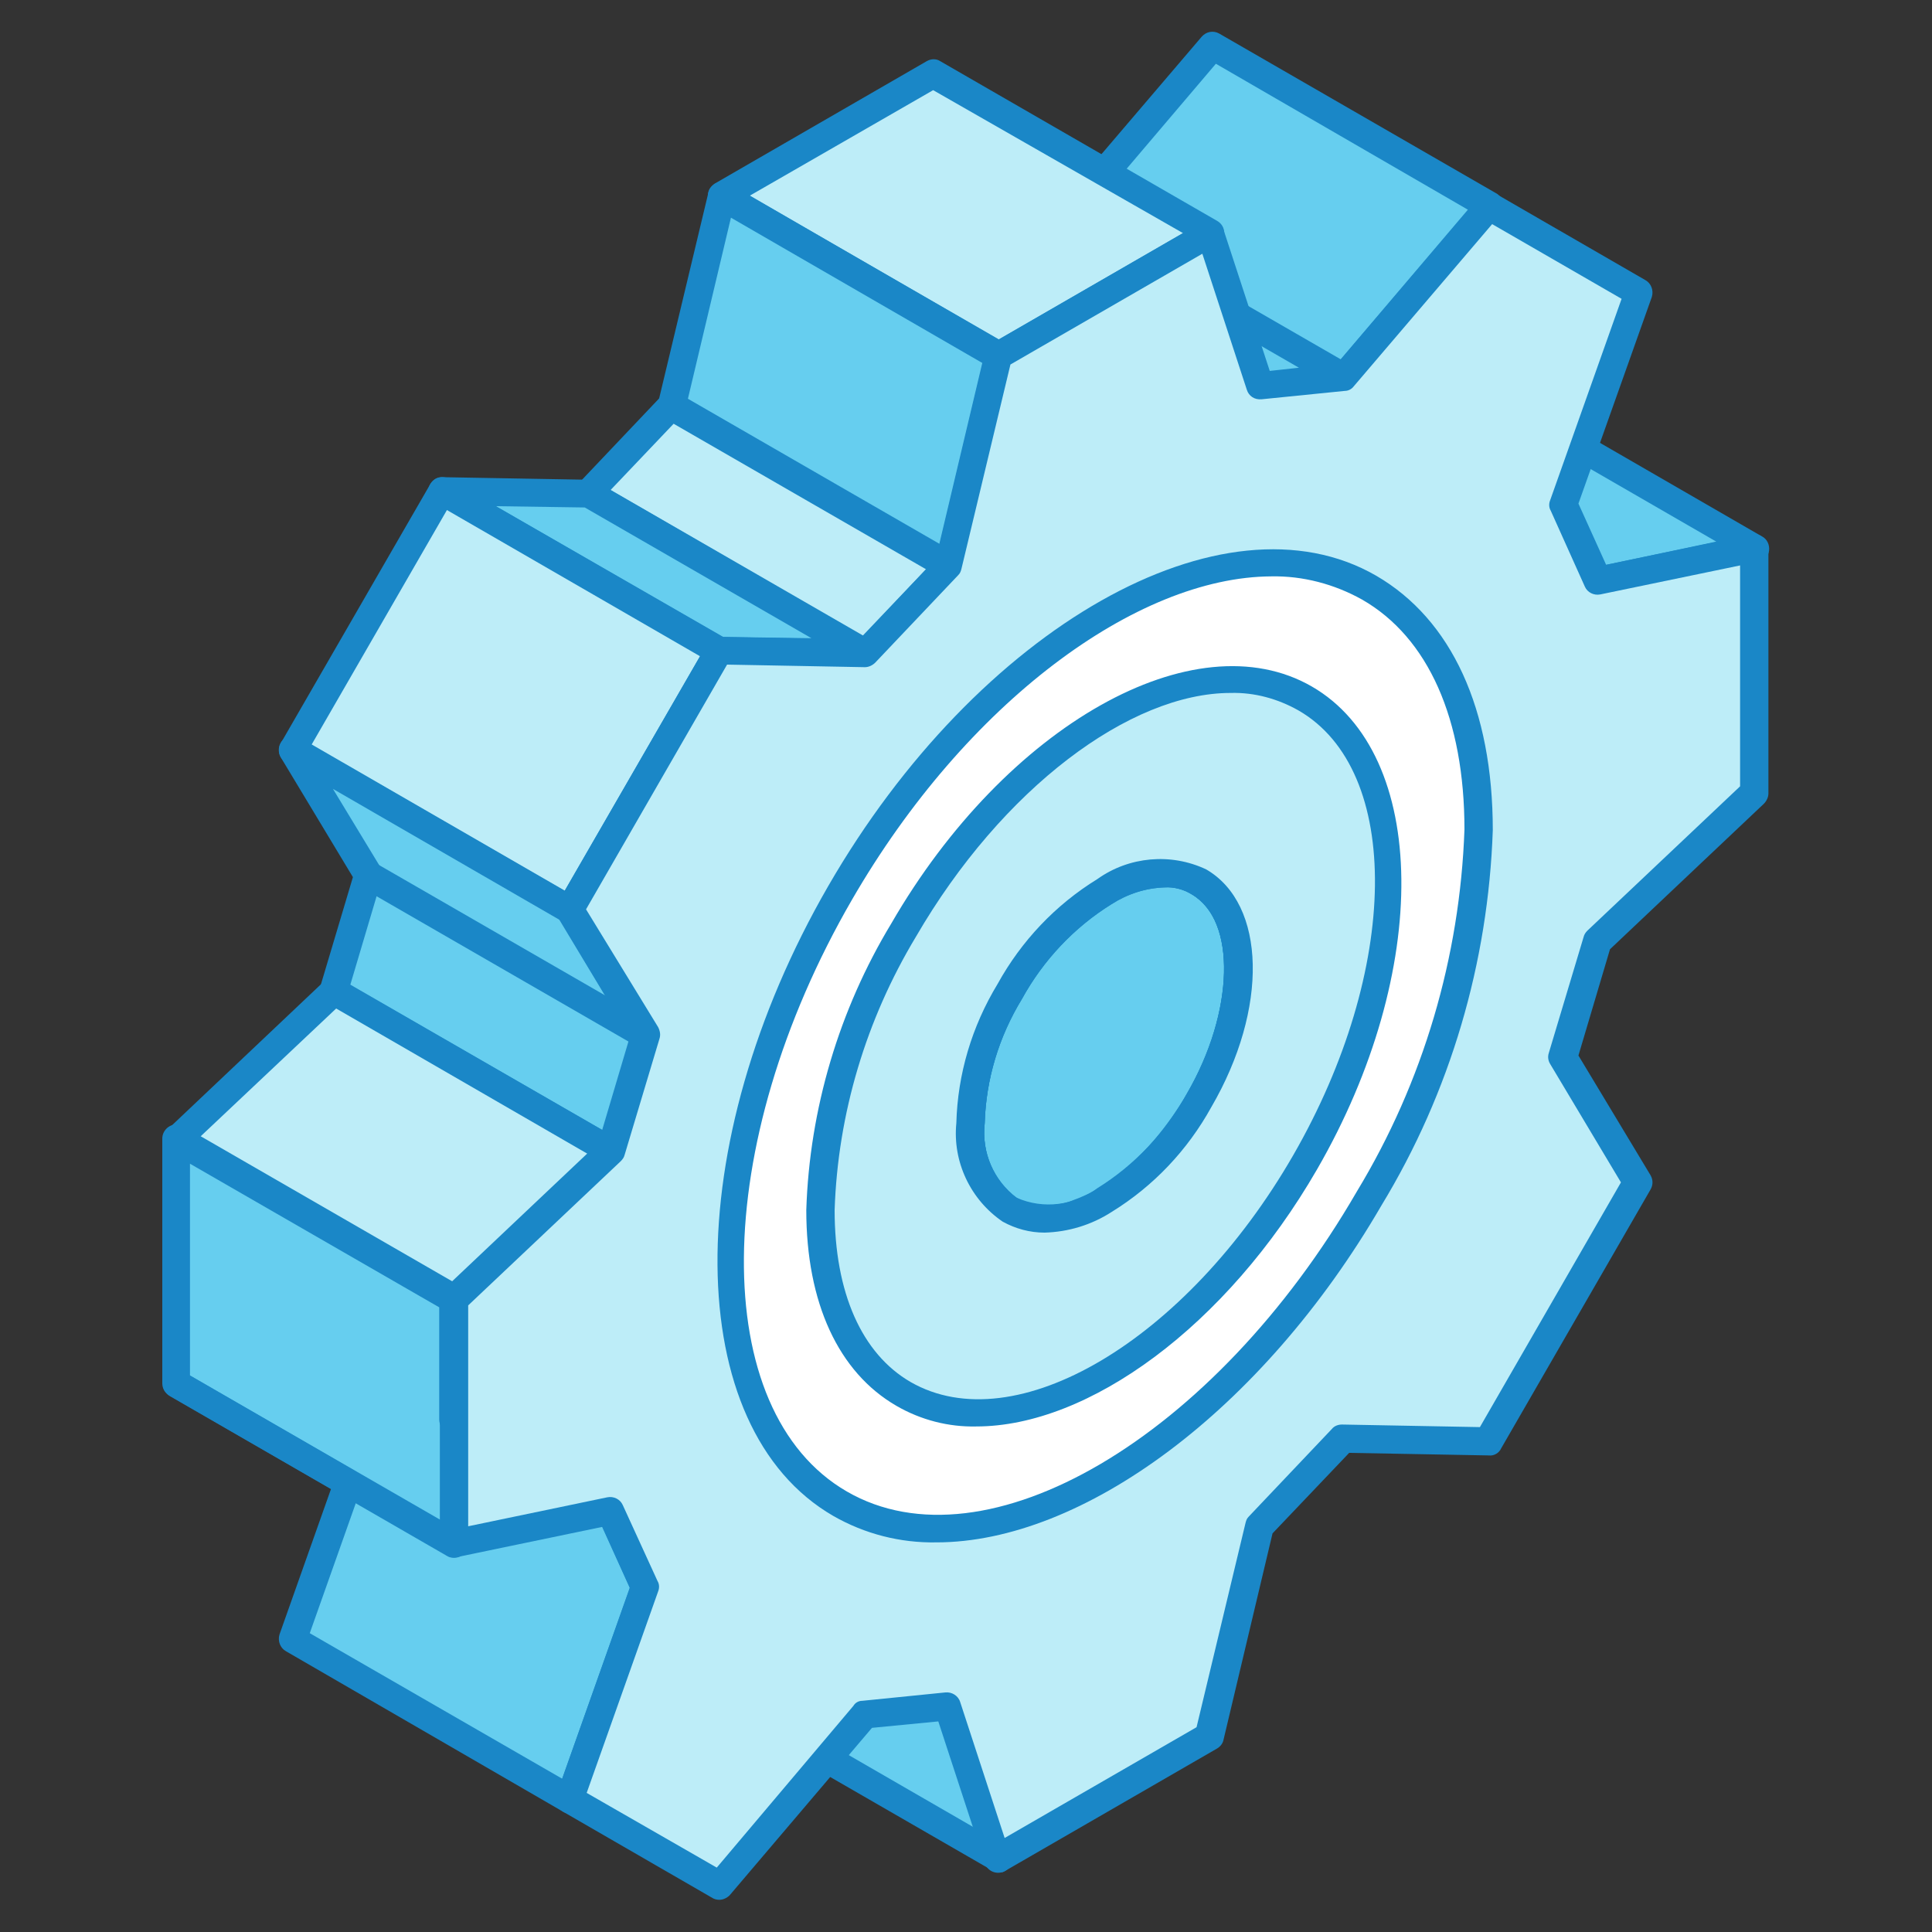 <?xml version="1.0" encoding="utf-8"?>
<!-- Generator: Adobe Illustrator 26.0.1, SVG Export Plug-In . SVG Version: 6.00 Build 0)  -->
<svg version="1.1" id="Layer_1" xmlns="http://www.w3.org/2000/svg" xmlns:xlink="http://www.w3.org/1999/xlink" x="0px" y="0px"
	 viewBox="0 0 300 300" style="enable-background:new 0 0 300 300;" xml:space="preserve">
<rect x="0" y="0" width="300" height="300" fill="#333333" stroke="none"/>
<style type="text/css">
	.st0{fill:#66CEEF;}
	.st1{clip-path:url(#SVGID_00000077319155382542774320000009842079486366540954_);}
	.st2{fill-rule:evenodd;clip-rule:evenodd;fill:#1A87C7;}
	.st3{fill-rule:evenodd;clip-rule:evenodd;fill:#66CEEF;}
	.st4{fill-rule:evenodd;clip-rule:evenodd;fill:#BDEDF8;}
	.st5{fill:#BDEDF8;}
	.st6{fill-rule:evenodd;clip-rule:evenodd;fill:#FFFFFF;}
</style>
<g>
	<path id="Path_20245" class="st0" d="M205.1,65.4l43,24.8l24.3-5.1l-43-24.8L205.1,65.4z"/>
	<g id="Group_6733" transform="translate(0 0)">
		<g>
			<defs>
				<rect id="SVGID_1_" x="25.3" y="5" width="249.4" height="290"/>
			</defs>
			<clipPath id="SVGID_00000065048704096377082810000012565634811726826634_">
				<use xlink:href="#SVGID_1_"  style="overflow:visible;"/>
			</clipPath>
			<g id="Group_6732-2" style="clip-path:url(#SVGID_00000065048704096377082810000012565634811726826634_);">
				<path id="Path_20246" class="st2" d="M211.1,66.3l37.4,21.6l18-3.8l-37.4-21.6L211.1,66.3z M248.2,92.4c-0.4,0-0.7-0.1-1.1-0.3
					l-43-24.8c-0.8-0.5-1.2-1.4-1.1-2.3c0.1-0.9,0.8-1.6,1.7-1.8l24.3-5.1c0.5-0.1,1.1,0,1.5,0.3l43.1,24.9c0.8,0.4,1.2,1.3,1.1,2.2
					c-0.1,0.9-0.8,1.6-1.7,1.8l-24.3,5.1C248.5,92.4,248.3,92.4,248.2,92.4"/>
				<path id="Path_20247" class="st3" d="M231.3,32l-43-24.8l-22.7,26.6l43,24.9L231.3,32z"/>
				<path id="Path_20248" class="st2" d="M169,33.2l39.2,22.6L228,32.6L188.8,9.9L169,33.2z M208.6,60.8c-0.4,0-0.7-0.1-1.1-0.3
					l-43-24.9c-0.6-0.3-0.9-0.9-1.1-1.5c-0.1-0.6,0.1-1.3,0.5-1.8l22.7-26.6c0.7-0.8,1.8-1,2.7-0.5l43,24.8c0.6,0.3,0.9,0.9,1.1,1.5
					c0.1,0.6-0.1,1.3-0.5,1.8l-22.7,26.6C209.9,60.5,209.3,60.8,208.6,60.8"/>
				<path id="Path_20249" class="st3" d="M208.6,58.6l-43-24.9l-12.9,1.3l43,24.8L208.6,58.6z"/>
				<path id="Path_20250" class="st2" d="M159.6,36.6l36.6,21.1l5.5-0.6L165.1,36L159.6,36.6z M195.7,62.1c-0.4,0-0.8-0.1-1.1-0.3
					l-43-24.9c-0.8-0.5-1.2-1.4-1-2.3c0.2-0.9,1-1.6,1.9-1.7l12.9-1.3c0.4,0,0.9,0.1,1.3,0.3l43,24.9c1,0.6,1.4,1.9,0.8,3
					c-0.3,0.6-1,1-1.6,1.1l-12.9,1.3C195.9,62.1,195.8,62.1,195.7,62.1"/>
				<path id="Path_20251" class="st4" d="M188,36.3l-43-24.8l-32.9,19l43,24.8L188,36.3z"/>
				<path id="Path_20252" class="st2" d="M116.4,30.4l38.7,22.3l28.6-16.5L144.9,14L116.4,30.4z M155.1,57.4c-0.4,0-0.8-0.1-1.1-0.3
					l-43-24.8c-1-0.6-1.4-1.9-0.8-3c0.2-0.3,0.5-0.6,0.8-0.8l32.9-19c0.7-0.4,1.5-0.4,2.1,0l43,24.8c0.7,0.4,1.1,1.1,1.1,1.9
					c0,0.8-0.4,1.5-1.1,1.9l-32.9,19C155.8,57.3,155.4,57.4,155.1,57.4"/>
				<path id="Path_20253" class="st3" d="M155.1,55.3l-43-24.8L104.3,63l43,24.8L155.1,55.3z"/>
				<path id="Path_20254" class="st2" d="M106.8,62l39.1,22.6l6.7-28.2l-39.1-22.6L106.8,62z M147.3,90c-0.4,0-0.8-0.1-1.1-0.3
					l-43-24.8c-0.8-0.5-1.3-1.4-1-2.4l7.8-32.6c0.2-0.7,0.6-1.2,1.3-1.5c0.6-0.3,1.3-0.2,1.9,0.1l43,24.9c0.8,0.5,1.3,1.4,1,2.4
					l-7.8,32.6c-0.2,0.7-0.6,1.2-1.2,1.5C147.9,90,147.6,90,147.3,90"/>
				<path id="Path_20255" class="st4" d="M147.3,87.9l-43-24.9L91.4,76.7l43,24.8L147.3,87.9z"/>
				<path id="Path_20256" class="st2" d="M94.8,76.1L134,98.8l9.8-10.4l-39.2-22.6L94.8,76.1z M134.4,103.6c-0.4,0-0.8-0.1-1.1-0.3
					l-43-24.8c-0.6-0.3-1-0.9-1.1-1.6c-0.1-0.7,0.1-1.3,0.6-1.8l12.9-13.6c0.7-0.7,1.8-0.9,2.7-0.4l43,24.8c0.6,0.3,1,0.9,1.1,1.6
					c0.1,0.7-0.1,1.3-0.6,1.8L136,103C135.6,103.4,135,103.7,134.4,103.6"/>
				<path id="Path_20257" class="st3" d="M134.4,101.5l-43-24.8l-22.7-0.4l43,24.8L134.4,101.5z"/>
				<path id="Path_20258" class="st2" d="M112.3,98.9l13.7,0.2L90.8,78.8L77,78.6L112.3,98.9z M134.4,103.7L134.4,103.7l-22.7-0.4
					c-0.4,0-0.7-0.1-1-0.3l-43-24.9c-1.1-0.6-1.5-1.9-0.9-2.9c0.4-0.7,1.1-1.2,2-1.1h0.1l22.7,0.4c0.4,0,0.7,0.1,1,0.3l43,24.8
					c0.9,0.5,1.3,1.5,1,2.5C136.2,103,135.4,103.6,134.4,103.7"/>
				
					<rect id="Rectangle_3251" x="55.4" y="83.9" transform="matrix(0.5 -0.866 0.866 0.5 -54.899 122.45)" class="st5" width="46.4" height="49.7"/>
				<path id="Path_20259" class="st2" d="M48.4,115.6l39.3,22.7l21-36.4L69.4,79.2L48.4,115.6z M88.5,143.5c-0.4,0-0.8-0.1-1.1-0.3
					l-43-24.8c-1-0.6-1.4-1.9-0.8-3l23.2-40.2c0.3-0.5,0.8-0.9,1.3-1c0.6-0.2,1.2-0.1,1.6,0.2l43,24.8c1,0.6,1.4,1.9,0.8,3
					l-23.2,40.2c-0.3,0.5-0.8,0.9-1.3,1C88.9,143.4,88.7,143.4,88.5,143.5"/>
				<path id="Path_20260" class="st3" d="M88.5,141.3l-43-24.8l11.7,19.4l-5.4,18l43,24.8l5.3-18L88.5,141.3z"/>
				<path id="Path_20261" class="st2" d="M54.4,152.9l39.2,22.6l4.3-14.4l-10.9-18.2l-35.3-20.4l7.4,12.2c0.3,0.5,0.4,1.1,0.2,1.7
					L54.4,152.9z M94.8,180.9c-0.4,0-0.8-0.1-1.1-0.3l-43-24.8c-0.9-0.5-1.3-1.5-1-2.5l5.1-17.1l-11.2-18.6c-0.6-1-0.3-2.4,0.7-3
					c0.7-0.4,1.5-0.4,2.2,0l43,24.8c0.3,0.2,0.6,0.4,0.8,0.8l11.7,19.4c0.3,0.5,0.4,1.2,0.2,1.7l-5.4,18c-0.2,0.6-0.7,1.1-1.3,1.4
					C95.4,180.8,95.1,180.9,94.8,180.9"/>
				<path id="Path_20262" class="st4" d="M94.8,178.7l-43-24.8l-24.3,23l43,24.9L94.8,178.7z"/>
				<path id="Path_20263" class="st2" d="M31.1,176.5l39.1,22.6l21.1-19.9l-39.1-22.6L31.1,176.5z M70.5,203.9
					c-0.4,0-0.8-0.1-1.1-0.3l-43-24.8c-0.6-0.3-1-0.9-1.1-1.6c-0.1-0.7,0.2-1.3,0.7-1.8l24.3-23c0.7-0.7,1.7-0.8,2.6-0.3l43.1,24.8
					c1,0.6,1.4,2,0.7,3c-0.1,0.2-0.2,0.3-0.3,0.4l-24.3,23C71.6,203.7,71.1,203.9,70.5,203.9"/>
				<path id="Path_20264" class="st3" d="M70.5,201.8l-43-24.9v38l26.6,15.4l-8.7,24.3l43,24.8l11.7-33l-5.3-11.8l-24.3-14.1
					L70.5,201.8z"/>
				<path id="Path_20265" class="st2" d="M48.1,253.6l39.2,22.6l10.5-29.7l-4.7-10.4l-23.8-13.8c-0.7-0.4-1.1-1.1-1.1-1.9V203
					l-38.7-22.3v32.9l25.6,14.8c0.9,0.5,1.3,1.6,1,2.6L48.1,253.6z M88.5,281.6c-0.4,0-0.8-0.1-1.1-0.3l-43-24.9
					c-0.9-0.5-1.3-1.6-1-2.6l8-22.6l-25.1-14.5c-0.7-0.4-1.1-1.1-1.1-1.9v-38c0-1.2,1-2.2,2.2-2.2c0.4,0,0.7,0.1,1.1,0.3l43,24.8
					c0.7,0.4,1.1,1.1,1.1,1.9v17.6l23.3,13.4c0.4,0.2,0.7,0.6,0.9,1l5.3,11.8c0.2,0.5,0.3,1.1,0.1,1.6l-11.7,33
					c-0.2,0.6-0.7,1.1-1.3,1.3C89,281.6,88.8,281.6,88.5,281.6"/>
				<path id="Path_20266" class="st3" d="M147.3,264.9l-43-24.9l7.8,23.6l43,24.8L147.3,264.9z"/>
				<path id="Path_20267" class="st2" d="M113.9,262.2l37.4,21.6l-5.7-17.4l-37.4-21.6L113.9,262.2z M155.1,290.7
					c-0.4,0-0.8-0.1-1.1-0.3l-43-24.8c-0.5-0.3-0.8-0.7-1-1.2l-7.8-23.6c-0.4-1.1,0.2-2.4,1.4-2.7c0.6-0.2,1.2-0.1,1.8,0.2l43,24.8
					c0.5,0.3,0.8,0.7,1,1.2l7.7,23.6c0.4,1.2-0.3,2.4-1.4,2.8C155.5,290.7,155.3,290.7,155.1,290.7"/>
				<path id="Path_20268" class="st3" d="M156.8,187.8l-43-24.8c2.4,1.3,5.2,1.7,7.8,1.2c9.5-1.6,17.9-11.3,22.3-19.4
					c4.1-7.6,7.5-19.1,3.8-27.3c-0.9-2.2-2.5-4.1-4.6-5.3l43,24.8c8,4.8,6.6,17.1,4.1,24.7c-3.4,10.5-12.1,22.8-22.8,26.6
					c-3.2,1.3-6.8,1.3-9.9,0L156.8,187.8z"/>
				<path id="Path_20269" class="st2" d="M157.9,186l0.7,0.4c2.7,1,5.6,1,8.2-0.1c9.8-3.5,18.2-15.3,21.5-25.2
					c2.5-7.8,3.2-18.2-3.2-22.2l-34.5-19.9c2.5,8.6-0.7,19.3-4.8,26.8c-4.3,8-12.6,17.8-22.5,20.3L157.9,186z M162.2,191.4
					c-1.9,0-3.8-0.4-5.5-1.2l-0.8-0.5l-0.1,0l-43-24.8c-1-0.6-1.4-2-0.8-3c0.6-1,1.8-1.3,2.9-0.8c2,1.1,4.2,1.4,6.4,1
					c8.3-1.4,16.4-10.3,20.7-18.3c3.8-7.1,7.1-17.9,3.7-25.4c-0.7-1.8-2-3.3-3.7-4.3c-1-0.6-1.3-2-0.7-3c0.6-1,2-1.3,3-0.7l43,24.8
					c8.7,5.2,8.3,17.5,5.1,27.2c-3.5,10.6-12.5,23.9-24.2,28C166.3,191,164.3,191.4,162.2,191.4"/>
				<path id="Path_20270" class="st4" d="M186.2,170.9c-8.1,14-21.3,21.6-29.4,16.9c-8.1-4.7-8.1-19.9,0-33.9s21.3-21.6,29.4-17
					C194.3,141.7,194.3,156.9,186.2,170.9 M242.8,164.1l5.3-18l24.3-23v-38l-24.3,5.1l-5.3-11.8l11.7-33L231.3,32l-22.7,26.6
					l-12.9,1.3L188,36.3c-11,6.3-21.9,12.7-32.9,19l-7.8,32.6l-12.9,13.6l-22.7-0.4c-7.8,13.4-15.5,26.8-23.2,40.2l11.7,19.5
					l-5.3,18l-24.3,23.1v37.9l24.3-5.1l5.3,11.8l-11.7,33c7.7,4.5,15.5,8.9,23.2,13.4l22.7-26.6l12.9-1.3l7.8,23.6
					c10.9-6.3,21.9-12.7,32.9-19l7.8-32.6l12.9-13.6l22.7,0.4c7.7-13.4,15.5-26.8,23.2-40.2L242.8,164.1z"/>
				<path id="Path_20271" class="st2" d="M180.8,137.8c-2.9,0.1-5.7,1-8.2,2.6c-5.8,3.6-10.6,8.7-13.9,14.7
					c-3.6,5.9-5.6,12.5-5.8,19.4c-0.5,4.5,1.4,8.9,5,11.6c4.1,1.8,8.9,1.2,12.5-1.5c5.8-3.6,10.6-8.7,13.9-14.7
					c7.4-12.8,7.7-27,0.8-31C183.8,138.1,182.3,137.7,180.8,137.8 M162.2,191.4c-2.3,0-4.5-0.5-6.5-1.7c-5-3.4-7.8-9.3-7.2-15.3
					c0.8-15.4,8.9-29.5,21.9-37.9c4.9-3.5,11.4-4.1,16.9-1.5c9.3,5.4,9.6,21.6,0.8,36.9c-3.7,6.7-9,12.3-15.5,16.3
					C169.5,190.2,165.9,191.3,162.2,191.4 M91.1,278.4l11.1-31.3c0.2-0.5,0.2-1.1-0.1-1.6l-5.4-11.8c-0.4-0.9-1.4-1.4-2.4-1.2
					L72.7,237v-34.3l23.7-22.4c0.3-0.3,0.5-0.6,0.6-1l5.4-18c0.2-0.6,0.1-1.2-0.2-1.8L91,141.2l21.9-38l21.4,0.4h0
					c0.6,0,1.2-0.3,1.6-0.7l12.9-13.6c0.3-0.3,0.4-0.6,0.5-1l7.6-31.7l29.8-17.2l6.9,21.1c0.3,1,1.2,1.6,2.3,1.5l12.9-1.3
					c0.6,0,1.1-0.3,1.4-0.7l21.5-25.2l20.1,11.6l-11.1,31.3c-0.2,0.5-0.2,1.1,0.1,1.6l5.3,11.8c0.4,0.9,1.4,1.4,2.4,1.2l21.7-4.5
					v34.3l-23.7,22.4c-0.3,0.3-0.5,0.6-0.6,1l-5.4,18c-0.2,0.6-0.1,1.2,0.2,1.7l11,18.4l-21.9,38l-21.4-0.4c-0.6,0-1.2,0.2-1.6,0.7
					l-12.9,13.6c-0.3,0.3-0.4,0.6-0.5,1l-7.6,31.7l-29.8,17.2l-6.9-21.1c-0.3-1-1.3-1.6-2.3-1.5l-12.9,1.3c-0.6,0-1.1,0.3-1.4,0.8
					L111.3,290L91.1,278.4z M111.7,295c-0.4,0-0.8-0.1-1.1-0.3l-23.2-13.4c-0.9-0.5-1.3-1.6-1-2.6l11.4-32.1l-4.3-9.5l-22.6,4.7
					c-0.6,0.1-1.3,0-1.8-0.5c-0.5-0.4-0.8-1-0.8-1.7v-37.9c0-0.6,0.3-1.2,0.7-1.6l23.9-22.6l4.9-16.5l-11.2-18.6
					c-0.4-0.7-0.4-1.5,0-2.2l23.2-40.2c0.4-0.7,1.1-1.1,1.9-1.1h0l21.7,0.4l11.9-12.5l7.6-32c0.1-0.6,0.5-1.1,1-1.4l32.9-19
					c0.6-0.3,1.2-0.4,1.9-0.1c0.6,0.2,1.1,0.7,1.3,1.4l7.2,22l10.3-1.1l22.1-26c0.7-0.8,1.8-1,2.7-0.5l23.2,13.4
					c0.9,0.5,1.3,1.6,1,2.6l-11.4,32.1l4.3,9.5l22.6-4.7c0.6-0.1,1.3,0,1.8,0.5c0.5,0.4,0.8,1,0.8,1.7v38c0,0.6-0.3,1.2-0.7,1.6
					l-23.9,22.6l-4.9,16.5l11.2,18.6c0.4,0.7,0.4,1.5,0,2.2l-23.2,40.2c-0.3,0.7-1.1,1.2-1.9,1.1l-21.7-0.4l-11.9,12.5l-7.6,32
					c-0.1,0.6-0.5,1.1-1,1.4l-32.9,19c-1,0.6-2.4,0.3-3-0.8c-0.1-0.1-0.1-0.3-0.2-0.4l-7.2-22l-10.3,1l-22.1,26
					C112.9,294.7,112.3,295,111.7,295"/>
				<path id="Path_20272" class="st6" d="M186.2,170.9c-8.1,14-21.3,21.6-29.4,16.9c-8.1-4.7-8.1-19.9,0-33.9
					c8.1-14,21.3-21.6,29.4-17C194.3,141.7,194.3,156.8,186.2,170.9 M212.6,186.1c22.7-39.3,22.7-81.8,0-94.8s-59.5,8.1-82.1,47.4
					s-22.7,81.7,0,94.8S189.9,225.4,212.6,186.1"/>
				<path id="Path_20273" class="st2" d="M180.8,137.8c-2.9,0.1-5.7,1-8.2,2.6c-5.8,3.6-10.6,8.7-13.9,14.7
					c-3.6,5.9-5.6,12.5-5.8,19.4c-0.5,4.5,1.4,8.9,5,11.6c4.1,1.8,8.9,1.2,12.5-1.5c5.8-3.6,10.6-8.7,13.9-14.7
					c7.4-12.8,7.7-27,0.8-31C183.8,138.1,182.3,137.7,180.8,137.8 M162.2,191.4c-2.3,0-4.5-0.6-6.5-1.7c-5-3.4-7.8-9.3-7.2-15.3
					c0.2-7.6,2.4-15,6.4-21.6c3.7-6.7,9-12.3,15.5-16.3c4.9-3.5,11.4-4.1,16.8-1.5c9.3,5.4,9.7,21.6,0.8,36.9
					c-3.7,6.7-9,12.3-15.5,16.3C169.5,190.2,165.9,191.3,162.2,191.4 M197.4,89.5c4.9-0.1,9.8,1.2,14.1,3.6
					c10.3,5.9,15.9,18.6,15.9,35.7c-0.7,19.8-6.4,39.2-16.7,56.2c-22.1,38.2-57.6,59.1-79.2,46.6c-21.6-12.5-21.3-53.7,0.8-91.9
					C150,109.1,176.5,89.6,197.4,89.5 M145.4,239.5c-5.6,0.1-11.1-1.3-16-4.1c-23.7-13.7-24-57.6-0.8-97.8s61.4-61.9,85.1-48.2
					c11.7,6.8,18.1,20.7,18.1,39.5c-0.7,20.6-6.6,40.7-17.3,58.3C195.9,219.2,168,239.5,145.4,239.5"/>
				<path id="Path_20274" class="st4" d="M186.2,170.9c8.1-14.1,8.1-29.2,0-33.9c-8.1-4.7-21.3,2.9-29.4,17s-8.1,29.2,0,33.9
					C164.9,192.5,178.1,184.9,186.2,170.9 M140.3,144.4c17.2-29.8,45.1-45.9,62.4-36s17.2,42.2,0,72s-45.2,46-62.4,36
					S123.1,174.2,140.3,144.4"/>
				<path id="Path_20275" class="st2" d="M180.8,137.7c-2.9,0.1-5.7,1-8.2,2.6c-5.8,3.6-10.6,8.7-13.9,14.7
					c-3.6,5.9-5.6,12.5-5.8,19.4c-0.5,4.5,1.4,8.9,5,11.6c4.1,1.8,8.9,1.2,12.5-1.5c5.8-3.6,10.6-8.7,13.9-14.7
					c7.4-12.8,7.7-27,0.8-31C183.8,138.1,182.3,137.7,180.8,137.7 M162.2,191.4c-2.3,0-4.5-0.6-6.5-1.7c-5-3.4-7.8-9.3-7.2-15.3
					c0.2-7.6,2.4-15,6.4-21.6c3.7-6.7,9-12.3,15.5-16.3c4.9-3.5,11.4-4.1,16.9-1.5c9.3,5.4,9.7,21.6,0.8,36.9
					c-3.7,6.7-9,12.3-15.5,16.3C169.5,190.2,165.9,191.3,162.2,191.4 M140.3,144.4L140.3,144.4z M191.1,107.6
					c3.7-0.1,7.3,0.9,10.5,2.7c16.2,9.3,15.8,40.3-0.8,69.1s-43.2,44.5-59.4,35.2c-7.6-4.4-11.8-13.9-11.8-26.7
					c0.5-15,4.9-29.6,12.6-42.4C155.6,122.4,175.5,107.6,191.1,107.6 M151.6,221.5c-4.3,0.1-8.6-1-12.4-3.2c-9-5.2-14-16-14-30.4
					c0.5-15.7,5.1-31.1,13.2-44.5c17.8-30.8,47.1-47.3,65.3-36.8c18.2,10.5,18.6,44.2,0.8,75C190.4,206,169,221.5,151.6,221.5"/>
				<path id="Path_20276" class="st2" d="M70.5,241.9c-0.4,0-0.8-0.1-1.1-0.3l-43-24.8c-1-0.6-1.4-1.9-0.8-3c0.6-1,1.9-1.4,2.9-0.8
					c0,0,0,0,0,0l43,24.8c1,0.6,1.4,1.9,0.8,3C72,241.5,71.3,241.9,70.5,241.9"/>
				<path id="Path_20277" class="st2" d="M100.2,162.9c-0.4,0-0.8-0.1-1.1-0.3l-43-24.8c-1-0.6-1.3-2-0.7-3c0.6-1,1.9-1.3,2.9-0.8
					l43,24.8c1,0.6,1.4,1.9,0.8,2.9c0,0,0,0,0,0C101.7,162.5,101,162.9,100.2,162.9"/>
			</g>
		</g>
	</g>
</g>
</svg>
